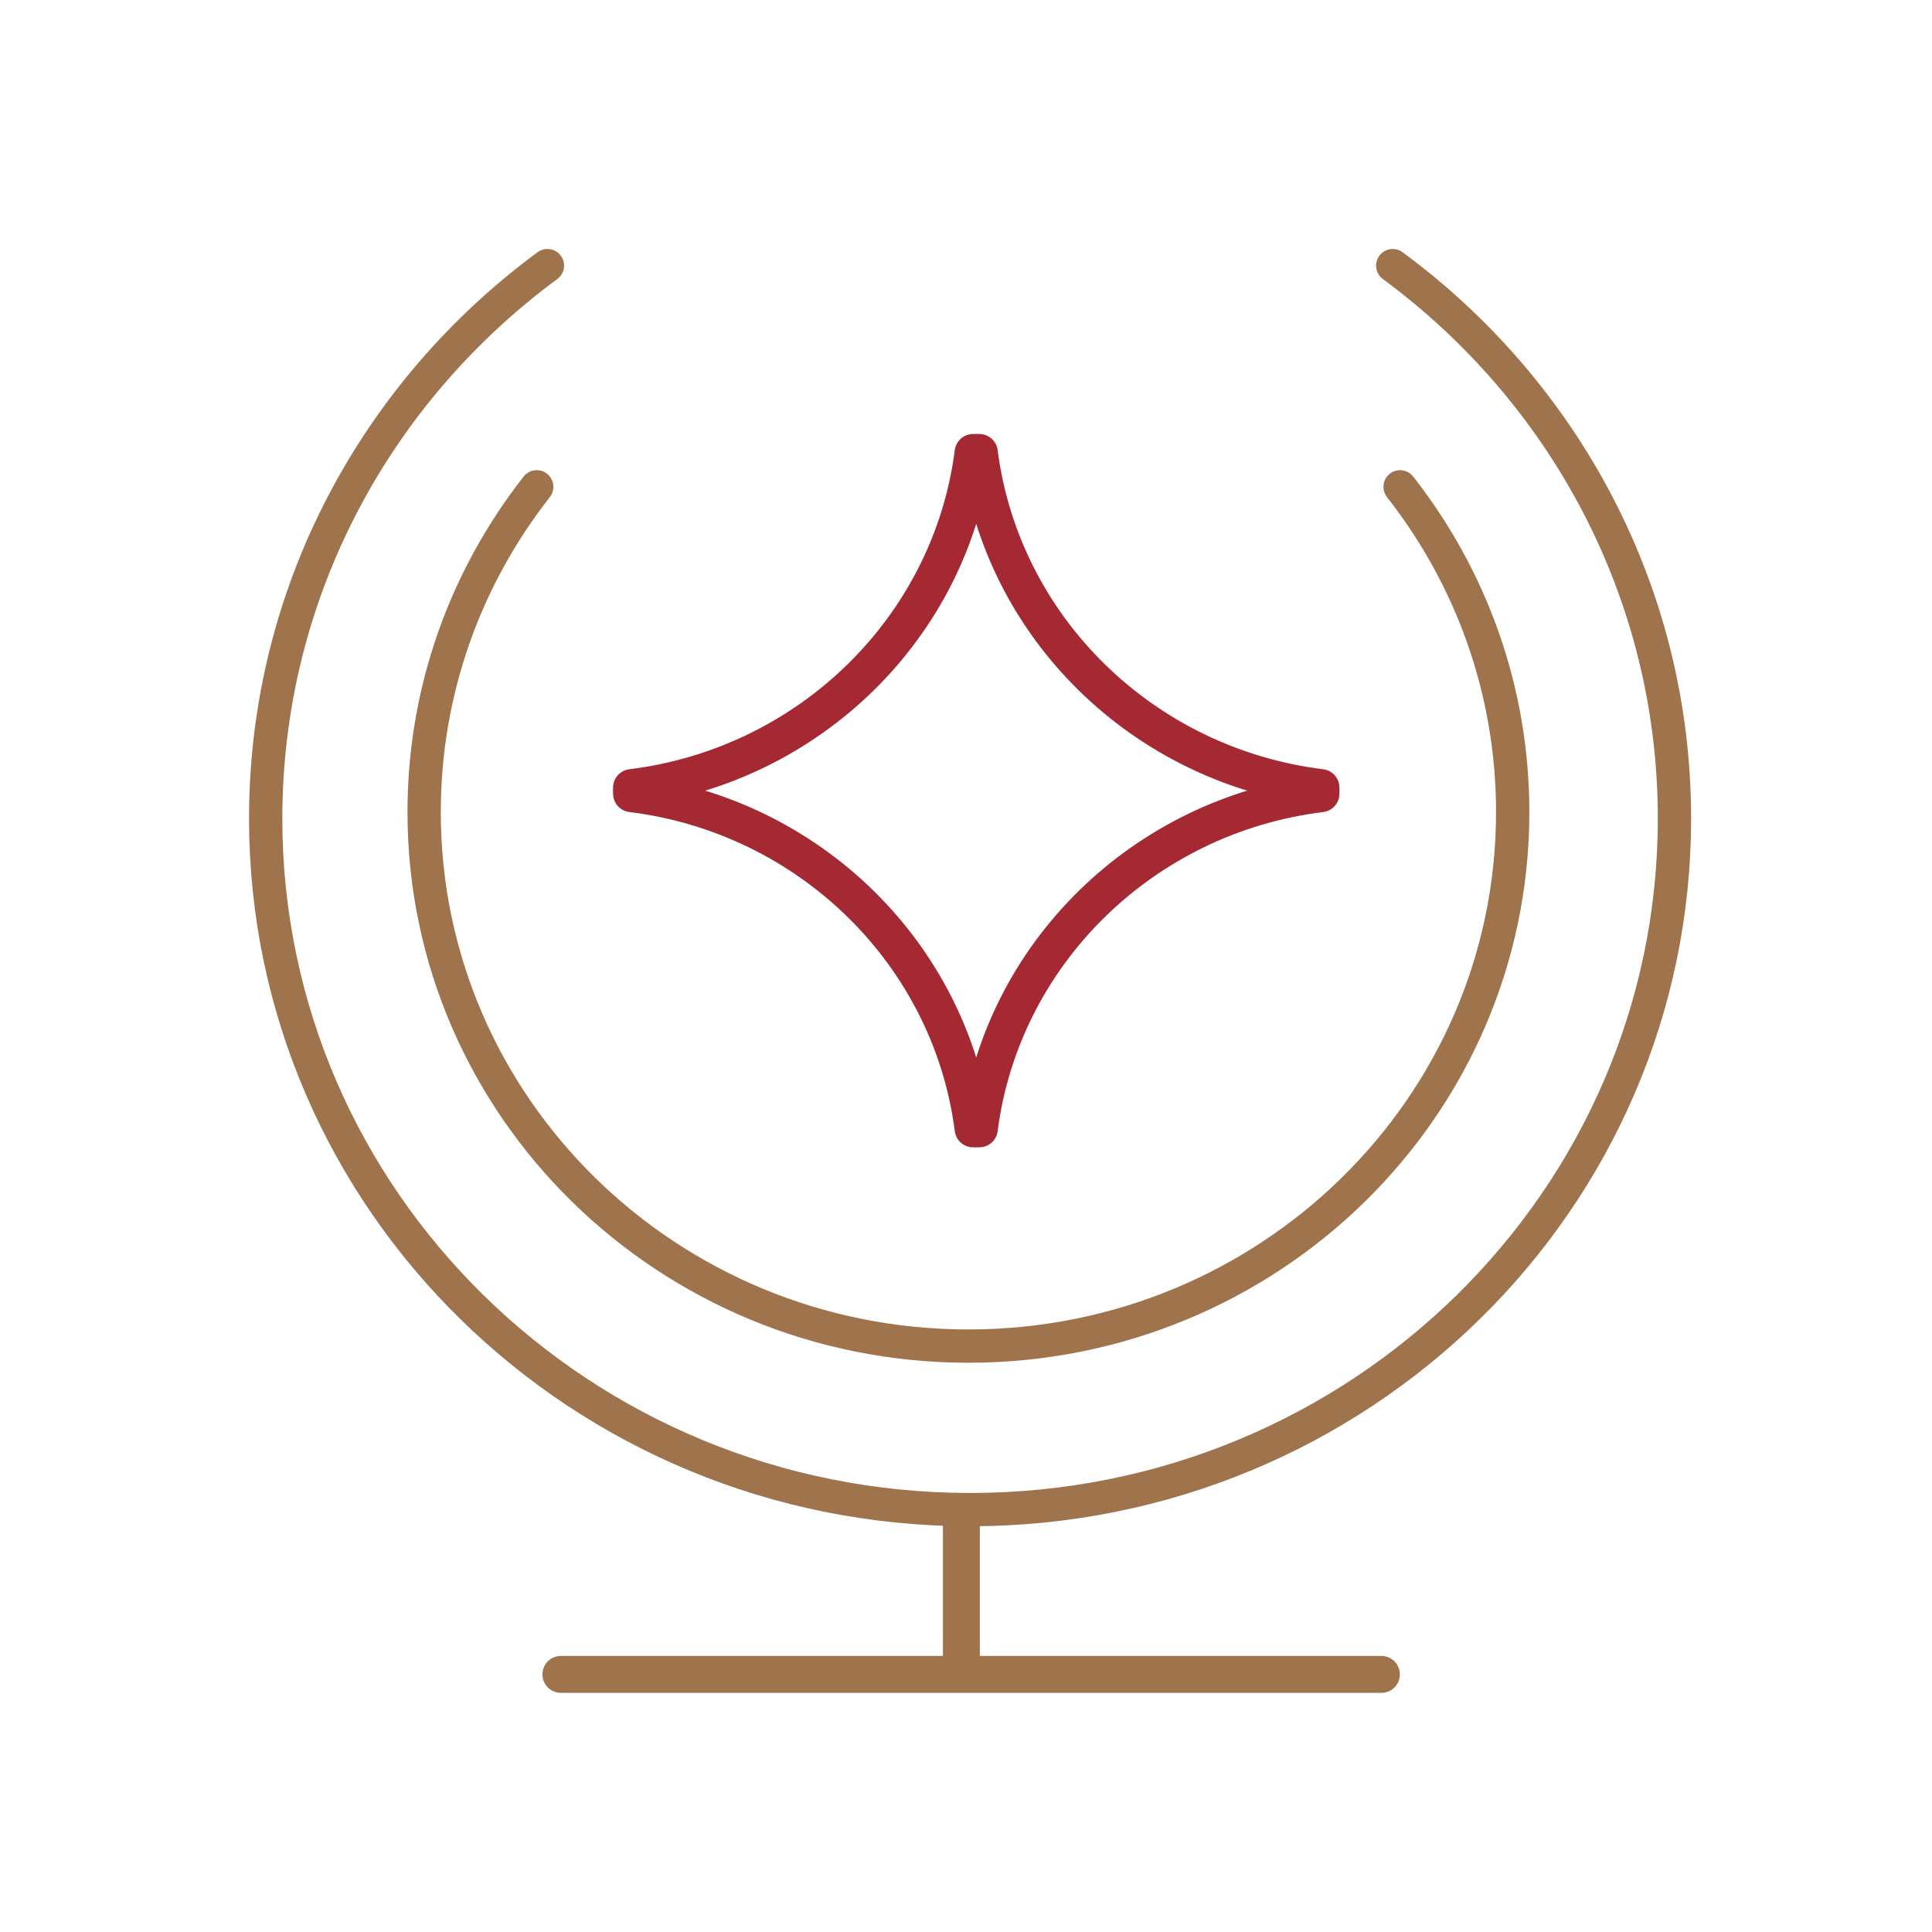 <svg width="120" height="120" viewBox="0 0 120 120" fill="none" xmlns="http://www.w3.org/2000/svg">
<path d="M59.713 94.475V103.999M34.838 103.999H85.802" stroke="#9F734C" stroke-width="2.294" stroke-linecap="round"/>
<path d="M33.338 30.237C28.952 35.832 26.344 42.838 26.344 50.442C26.344 68.76 41.479 83.609 60.15 83.609C78.82 83.609 93.956 68.76 93.956 50.442C93.956 42.838 91.348 35.832 86.961 30.237" stroke="#9F734C" stroke-width="2.068" stroke-linecap="round"/>
<path d="M34.002 16.498C23.376 24.329 16.502 36.797 16.502 50.841C16.502 74.547 36.09 93.765 60.253 93.765C84.416 93.765 104.004 74.547 104.004 50.841C104.004 36.797 97.13 24.329 86.504 16.498" stroke="#9F734C" stroke-width="2.068" stroke-linecap="round"/>
<path d="M82.05 49.108C82.05 49.17 82.05 49.235 82.047 49.298C70.986 50.663 62.22 59.264 60.828 70.115C60.765 70.118 60.701 70.118 60.638 70.118C60.571 70.118 60.505 70.118 60.441 70.115C59.05 59.263 50.284 50.663 39.226 49.298C39.223 49.236 39.223 49.17 39.223 49.108C39.223 49.046 39.223 48.98 39.226 48.918C50.284 47.553 59.05 38.956 60.441 28.104C60.505 28.101 60.571 28.101 60.638 28.101C60.701 28.101 60.764 28.101 60.828 28.104C62.22 38.956 70.985 47.553 82.046 48.918C82.049 48.98 82.049 49.046 82.049 49.108H82.05Z" stroke="#A52933" stroke-width="2.294" stroke-linecap="round" stroke-linejoin="round"/>
</svg>
